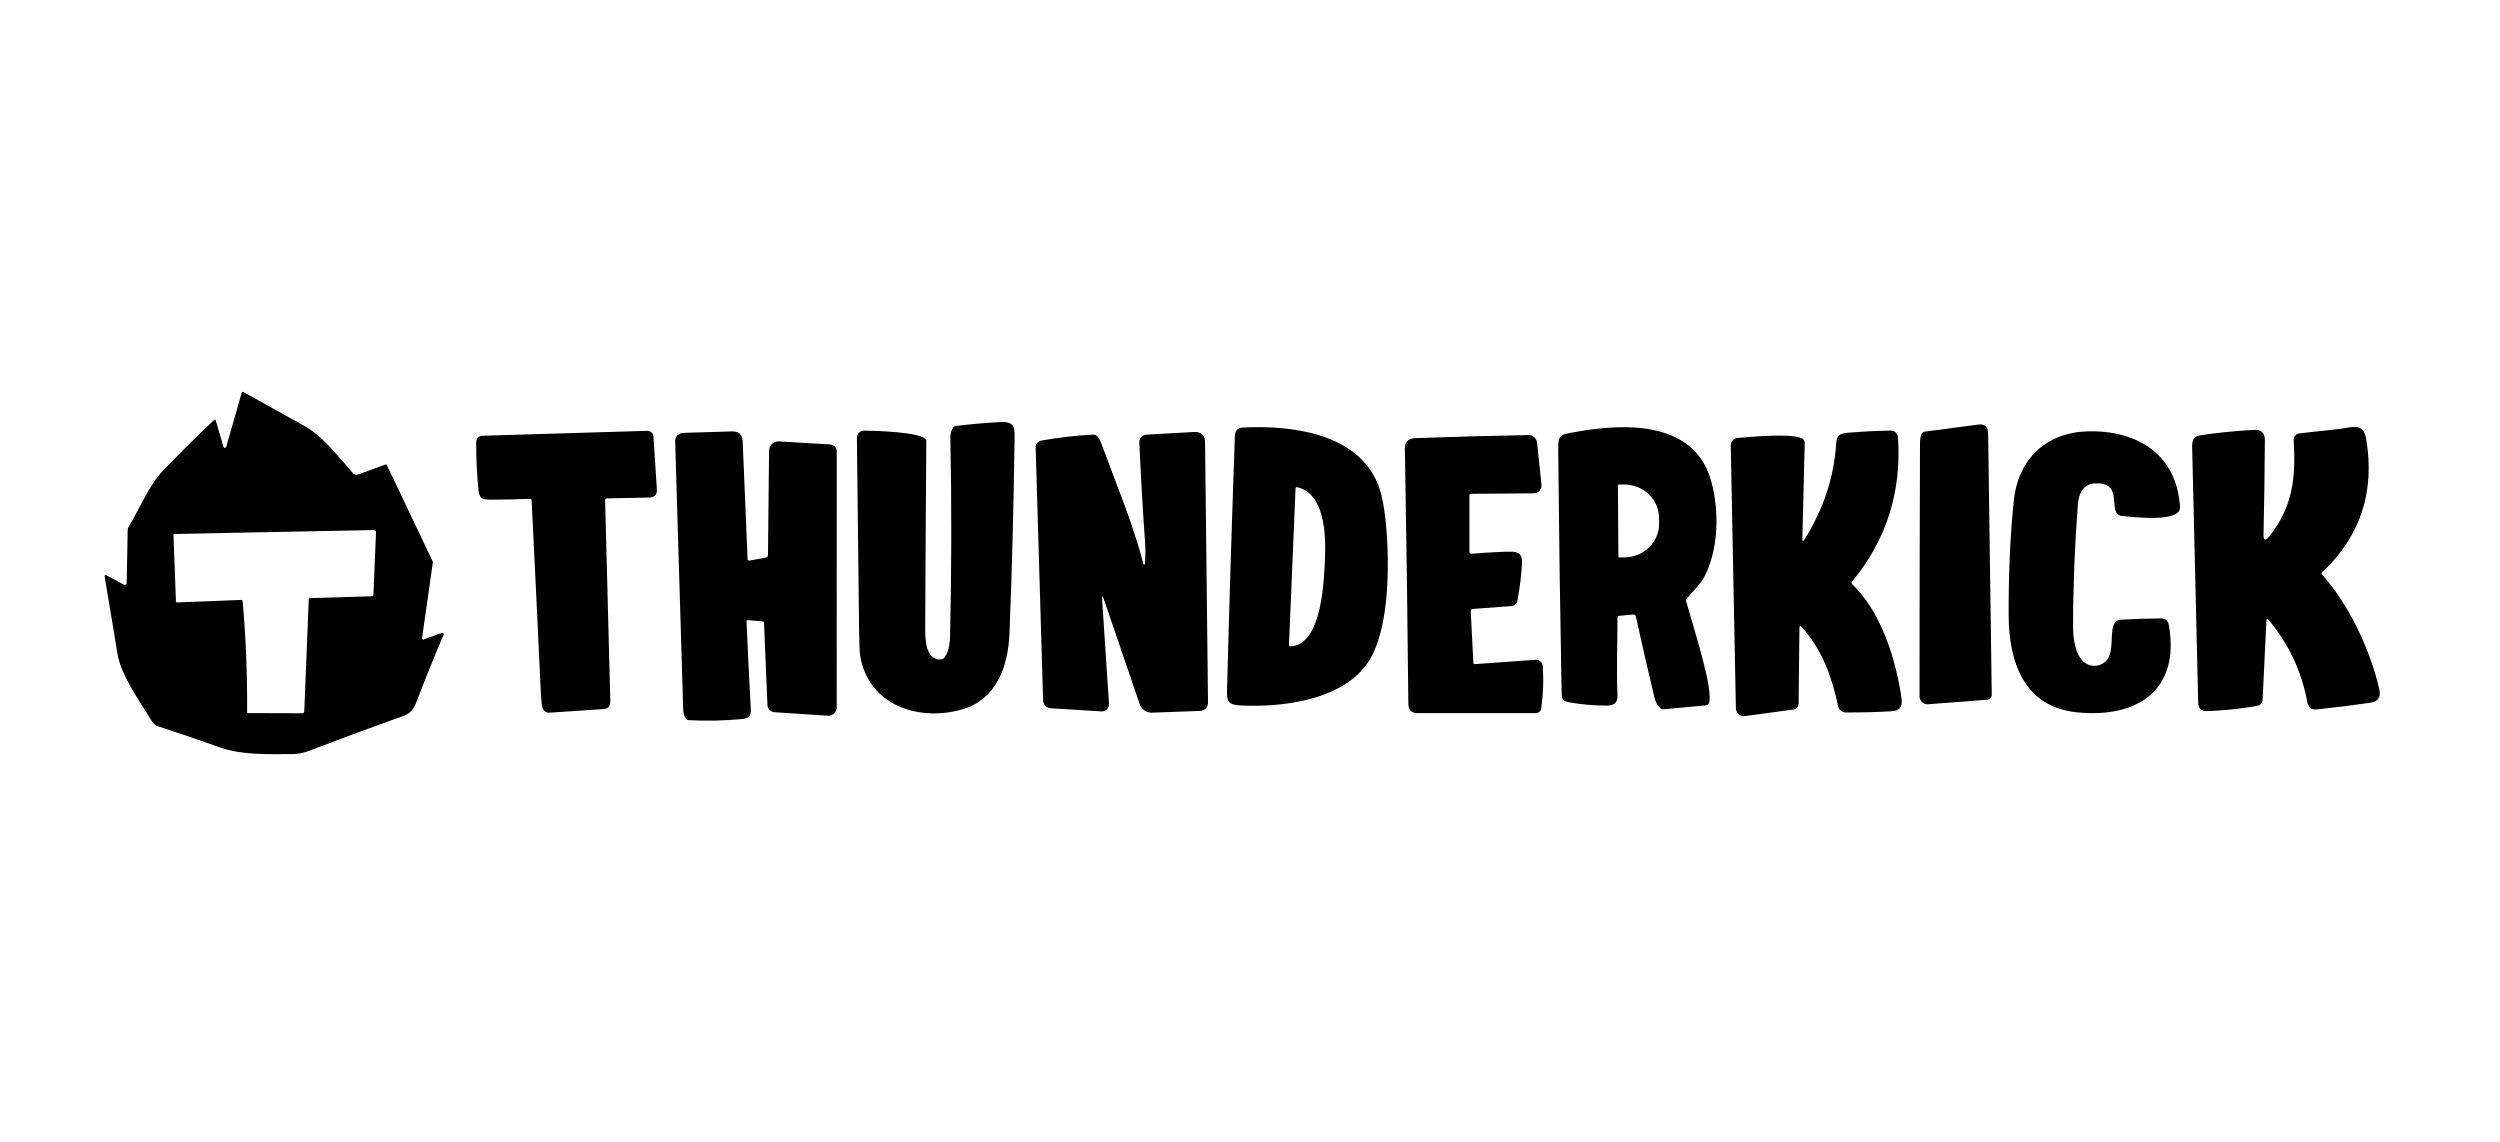 <?xml version="1.0" encoding="UTF-8"?> <svg xmlns="http://www.w3.org/2000/svg" width="197" height="90" viewBox="0 0 197 90" fill="none"><g clip-path="url(#clip0_1073_2719)"><g clip-path="url(#clip1_1073_2719)"><path d="M33.374 50.395L34.813 49.874C34.834 49.867 34.857 49.866 34.878 49.871C34.9 49.877 34.919 49.888 34.934 49.904C34.949 49.92 34.959 49.94 34.962 49.961C34.966 49.983 34.963 50.005 34.954 50.025C34.23 51.713 33.533 53.439 32.863 55.202C32.456 56.275 32.162 56.282 31.044 56.682C28.801 57.489 26.568 58.317 24.346 59.168C23.912 59.335 23.472 59.419 23.026 59.423C21.218 59.434 19.054 59.511 17.336 58.898C15.678 58.306 14.045 57.748 12.437 57.226C12.246 57.163 12.083 57.033 11.979 56.86C11.082 55.357 9.534 53.251 9.254 51.511C8.927 49.486 8.592 47.469 8.249 45.462C8.222 45.309 8.277 45.27 8.412 45.344L9.767 46.08C9.789 46.091 9.813 46.097 9.839 46.097C9.864 46.096 9.888 46.089 9.91 46.077C9.932 46.064 9.95 46.046 9.962 46.024C9.975 46.002 9.982 45.977 9.983 45.952L10.063 41.746C10.065 41.679 10.083 41.614 10.116 41.556C10.96 40.155 11.742 38.24 12.851 37.081C14.154 35.72 15.491 34.394 16.862 33.104C16.931 33.041 16.979 33.054 17.005 33.143L17.612 35.218C17.618 35.241 17.632 35.261 17.651 35.275C17.671 35.289 17.694 35.297 17.718 35.297C17.742 35.297 17.765 35.288 17.785 35.274C17.804 35.259 17.819 35.239 17.826 35.215L19.045 30.951C19.066 30.874 19.112 30.855 19.183 30.893C20.808 31.797 22.432 32.7 24.054 33.603C25.459 34.388 26.741 36.087 27.824 37.297C27.872 37.35 27.934 37.388 28.003 37.405C28.072 37.422 28.144 37.418 28.21 37.394L30.347 36.612C30.414 36.587 30.464 36.608 30.496 36.675L34.087 44.218C34.106 44.258 34.113 44.304 34.105 44.347L33.256 50.3C33.254 50.315 33.256 50.33 33.262 50.344C33.267 50.358 33.276 50.37 33.288 50.379C33.3 50.389 33.314 50.395 33.329 50.398C33.344 50.401 33.359 50.399 33.374 50.395ZM24.42 47.129L29.317 46.986C29.387 46.984 29.423 46.948 29.425 46.877L29.629 41.952C29.63 41.928 29.626 41.904 29.618 41.882C29.609 41.859 29.596 41.839 29.58 41.822C29.563 41.805 29.543 41.791 29.521 41.782C29.5 41.773 29.476 41.769 29.452 41.769L13.709 42.077C13.683 42.077 13.67 42.09 13.67 42.118L13.863 47.37C13.866 47.441 13.903 47.475 13.973 47.472L18.999 47.275C19.074 47.272 19.114 47.308 19.121 47.384C19.377 50.291 19.494 53.204 19.473 56.123C19.473 56.132 19.474 56.141 19.478 56.149C19.481 56.158 19.486 56.165 19.493 56.172C19.499 56.178 19.507 56.183 19.515 56.187C19.523 56.19 19.532 56.192 19.541 56.192L23.815 56.206C23.918 56.206 23.971 56.154 23.976 56.051L24.33 47.219C24.332 47.161 24.362 47.131 24.42 47.129Z" fill="black"></path><path d="M75.847 55.892C72.425 56.895 68.427 55.591 67.783 51.683C67.737 51.407 67.709 50.768 67.698 49.766C67.646 44.76 67.588 39.674 67.523 34.508C67.522 34.432 67.537 34.356 67.566 34.286C67.594 34.215 67.637 34.151 67.691 34.097C67.745 34.044 67.809 34.001 67.879 33.973C67.95 33.945 68.025 33.931 68.101 33.932C68.961 33.949 72.241 34.025 72.896 34.566C72.961 34.62 72.993 34.689 72.993 34.774C72.956 39.683 72.927 44.588 72.906 49.489C72.901 50.46 72.958 52.106 74.221 51.954C74.257 51.949 74.293 51.937 74.324 51.919C74.356 51.9 74.383 51.875 74.405 51.845C74.693 51.455 74.846 50.906 74.863 50.199C74.985 44.952 74.994 39.706 74.888 34.46C74.882 34.196 74.956 33.938 75.109 33.685C75.152 33.617 75.212 33.578 75.291 33.569C76.46 33.426 77.63 33.323 78.8 33.259C80.058 33.19 79.957 33.782 79.944 34.758C79.879 39.807 79.747 44.855 79.548 49.903C79.444 52.523 78.513 55.108 75.847 55.892Z" fill="black"></path><path d="M151.389 34.253C151.407 34.19 151.444 34.133 151.494 34.089C151.544 34.046 151.606 34.019 151.672 34.011L155.879 33.458C156.395 33.39 156.657 33.619 156.665 34.145L156.95 54.7C156.955 54.975 156.821 55.122 156.548 55.142L151.927 55.496C151.842 55.502 151.756 55.491 151.675 55.462C151.594 55.434 151.52 55.389 151.457 55.331C151.394 55.272 151.344 55.201 151.31 55.122C151.276 55.043 151.258 54.958 151.258 54.872C151.259 48.144 151.272 41.436 151.297 34.748C151.297 34.627 151.328 34.462 151.389 34.253Z" fill="black"></path><path d="M97.73 55.589C96.746 55.538 96.668 55.251 96.691 54.338C96.867 47.614 97.074 40.927 97.312 34.274C97.317 34.123 97.378 33.979 97.483 33.871C97.588 33.763 97.73 33.699 97.88 33.692C101.528 33.502 106.843 34.027 108.554 38.09C108.844 38.778 109.055 39.769 109.189 41.064C109.502 44.096 109.566 49.551 107.8 52.194C105.801 55.179 101.026 55.76 97.73 55.589ZM104.416 43.767C104.474 42.097 104.368 38.858 102.215 38.391C102.136 38.374 102.093 38.406 102.089 38.488L101.571 50.82C101.568 50.897 101.605 50.934 101.682 50.931C104.186 50.846 104.347 45.703 104.416 43.767Z" fill="black"></path><path d="M123.608 55.334C123.118 55.244 123.065 55.061 123.056 54.592C122.938 48.362 122.85 42.129 122.793 35.893C122.777 34.224 122.729 34.288 124.263 34.018C128.026 33.352 133.495 33.144 134.829 37.866C135.489 40.206 135.448 43.245 134.305 45.446C133.99 46.056 133.39 46.595 132.916 47.171C132.892 47.2 132.875 47.235 132.867 47.272C132.859 47.309 132.86 47.347 132.87 47.384C133.514 49.687 135.092 54.527 134.648 55.436C134.605 55.522 134.536 55.57 134.441 55.579L131.048 55.894C131.015 55.897 130.981 55.893 130.949 55.882C130.917 55.871 130.887 55.854 130.862 55.831C130.623 55.616 130.466 55.352 130.39 55.041C129.875 52.89 129.379 50.734 128.902 48.572C128.879 48.466 128.813 48.418 128.704 48.427L127.603 48.526C127.505 48.535 127.456 48.59 127.456 48.691C127.462 50.709 127.364 52.788 127.46 54.791C127.486 55.327 127.22 55.597 126.662 55.6C125.629 55.605 124.61 55.516 123.608 55.334ZM127.492 38.238L127.531 43.871C127.531 43.886 127.537 43.9 127.548 43.91C127.558 43.921 127.572 43.927 127.587 43.927L128.001 43.922C128.731 43.917 129.43 43.633 129.943 43.133C130.457 42.633 130.742 41.958 130.738 41.256L130.733 40.807C130.731 40.459 130.657 40.115 130.517 39.795C130.376 39.475 130.171 39.184 129.913 38.94C129.656 38.696 129.351 38.503 129.015 38.372C128.68 38.241 128.321 38.175 127.959 38.178L127.545 38.182C127.531 38.183 127.518 38.189 127.508 38.2C127.498 38.21 127.492 38.224 127.492 38.238Z" fill="black"></path><path d="M178.367 42.093C178.355 42.602 178.506 42.658 178.822 42.262C180.711 39.894 180.908 37.588 180.745 34.67C180.738 34.546 180.778 34.425 180.857 34.33C180.935 34.234 181.046 34.173 181.168 34.157C182.518 33.978 183.857 33.902 185.14 33.673C185.886 33.539 186.311 33.757 186.447 34.545C187.167 38.734 186.011 42.255 182.976 45.108C182.924 45.158 182.922 45.209 182.969 45.261C185.069 47.615 186.73 51.07 187.484 54.289C187.633 54.926 187.396 55.289 186.773 55.378C185.364 55.579 183.953 55.755 182.539 55.906C182.137 55.949 181.894 55.74 181.808 55.279C181.349 52.848 180.324 50.69 178.733 48.806C178.723 48.794 178.709 48.785 178.694 48.781C178.679 48.777 178.663 48.777 178.648 48.782C178.633 48.787 178.62 48.797 178.611 48.809C178.601 48.822 178.595 48.837 178.595 48.852L178.293 55.149C178.288 55.263 178.245 55.37 178.171 55.456C178.096 55.541 177.995 55.599 177.884 55.619C176.798 55.816 175.679 55.946 174.526 56.007C173.838 56.044 173.236 56.167 173.217 55.33C173.064 48.644 172.906 41.957 172.743 35.269C172.73 34.705 172.826 34.388 173.44 34.293C174.627 34.108 176.012 33.968 177.596 33.874C178.184 33.839 178.476 34.11 178.473 34.688C178.454 37.288 178.419 39.756 178.367 42.093Z" fill="black"></path><path d="M142.022 42.553C142.022 42.568 142.026 42.582 142.034 42.594C142.042 42.606 142.054 42.615 142.068 42.619C142.082 42.623 142.096 42.623 142.11 42.617C142.123 42.612 142.135 42.603 142.142 42.59C143.674 40.187 144.526 37.618 144.697 34.885C144.732 34.337 145.01 34.154 145.512 34.11C146.737 34.002 147.897 33.943 148.994 33.932C149.137 33.931 149.275 33.984 149.38 34.082C149.485 34.18 149.55 34.315 149.56 34.459C149.857 38.762 148.649 42.555 145.935 45.837C145.88 45.903 145.883 45.966 145.946 46.026C148.163 48.138 149.316 51.724 149.79 54.678C149.907 55.413 149.987 55.989 149.035 56.047C147.862 56.117 146.665 56.149 145.445 56.141C145.306 56.14 145.171 56.092 145.063 56.004C144.955 55.916 144.879 55.794 144.849 55.658C144.327 53.283 143.623 51.262 141.979 49.412C141.859 49.276 141.798 49.299 141.795 49.479L141.73 55.452C141.729 55.565 141.688 55.672 141.615 55.757C141.541 55.841 141.44 55.895 141.33 55.91L137.496 56.428C137.409 56.44 137.32 56.433 137.236 56.408C137.151 56.383 137.073 56.34 137.006 56.282C136.939 56.225 136.885 56.154 136.847 56.073C136.81 55.993 136.789 55.906 136.788 55.818L136.383 35.105C136.381 34.956 136.435 34.812 136.534 34.701C136.634 34.591 136.771 34.523 136.919 34.51C137.926 34.425 141.146 34.117 142.002 34.547C142.067 34.58 142.122 34.63 142.159 34.694C142.197 34.757 142.216 34.83 142.213 34.903L142.022 42.553Z" fill="black"></path><path d="M47.683 39.397L48.093 55.265C48.103 55.646 47.919 55.849 47.541 55.876L43.295 56.16C43.168 56.169 43.043 56.131 42.942 56.054C42.84 55.978 42.77 55.866 42.743 55.741C42.68 55.445 42.639 55.092 42.621 54.68C42.386 49.596 42.143 44.512 41.892 39.429C41.887 39.346 41.844 39.306 41.763 39.309C40.731 39.352 39.703 39.373 38.679 39.373C38.072 39.373 37.779 39.33 37.708 38.638C37.578 37.362 37.516 36.091 37.524 34.827C37.525 34.699 37.576 34.576 37.665 34.485C37.754 34.394 37.875 34.34 38.002 34.337L50.933 33.951C51.287 33.94 51.476 34.112 51.499 34.466L51.761 38.553C51.787 38.978 51.588 39.195 51.163 39.205L47.796 39.276C47.718 39.278 47.68 39.318 47.683 39.397Z" fill="black"></path><path d="M60.083 48.966L58.933 48.866C58.859 48.86 58.824 48.894 58.827 48.968C58.922 51.23 59.032 53.484 59.158 55.732C59.19 56.301 59.14 56.599 58.496 56.659C57.082 56.792 55.669 56.822 54.257 56.749C54.175 56.745 54.112 56.71 54.066 56.645C53.92 56.443 53.844 56.202 53.836 55.922C53.627 48.819 53.416 41.769 53.203 34.771C53.198 34.602 53.261 34.437 53.376 34.314C53.492 34.19 53.651 34.118 53.82 34.112L57.686 33.994C58.221 33.977 58.5 34.239 58.523 34.778L58.91 44.065C58.91 44.082 58.914 44.099 58.921 44.114C58.929 44.129 58.939 44.142 58.952 44.152C58.965 44.163 58.98 44.17 58.996 44.175C59.012 44.179 59.029 44.179 59.045 44.176L60.338 43.943C60.388 43.934 60.433 43.908 60.466 43.869C60.499 43.831 60.517 43.782 60.517 43.732L60.602 35.514C60.604 35.413 60.625 35.315 60.665 35.223C60.705 35.131 60.764 35.049 60.837 34.98C60.91 34.912 60.995 34.859 61.089 34.825C61.183 34.791 61.283 34.777 61.382 34.783L65.37 35.021C65.748 35.044 65.936 35.245 65.936 35.625L65.932 55.741C65.931 55.831 65.913 55.921 65.877 56.003C65.842 56.086 65.79 56.16 65.725 56.222C65.66 56.283 65.583 56.331 65.499 56.361C65.415 56.391 65.326 56.404 65.237 56.398L61.026 56.123C60.881 56.113 60.745 56.05 60.644 55.946C60.542 55.842 60.483 55.704 60.476 55.559L60.205 49.095C60.202 49.016 60.161 48.973 60.083 48.966Z" fill="black"></path><path d="M163.685 56.135C159.504 55.723 158.298 52.173 158.282 48.522C158.268 45.201 158.404 42.173 158.689 39.438C159.034 36.152 161.258 34.094 164.469 33.992C168.391 33.868 171.546 35.806 171.785 39.956C171.859 41.226 167.991 40.729 167.234 40.662C165.914 40.546 167.54 37.917 165.021 38.097C164.129 38.162 163.8 38.948 163.738 39.734C163.488 42.943 163.361 46.156 163.358 49.375C163.358 50.254 163.506 51.628 164.262 52.206C164.798 52.617 165.553 52.539 165.996 52.041C166.795 51.142 165.937 48.904 167.13 48.832C168.168 48.772 169.204 48.738 170.238 48.73C170.617 48.728 170.84 48.876 170.909 49.271C171.806 54.451 168.365 56.597 163.685 56.135Z" fill="black"></path><path d="M86.923 47.042C86.918 47.032 86.911 47.025 86.901 47.02C86.892 47.016 86.882 47.014 86.872 47.017C86.862 47.019 86.853 47.024 86.846 47.032C86.839 47.04 86.836 47.05 86.835 47.06L87.389 55.455C87.395 55.535 87.382 55.616 87.354 55.692C87.326 55.767 87.282 55.836 87.225 55.893C87.168 55.951 87.1 55.995 87.025 56.024C86.95 56.053 86.87 56.065 86.789 56.06L82.803 55.811C82.642 55.8 82.49 55.73 82.377 55.614C82.265 55.497 82.201 55.343 82.196 55.182L81.61 35.262C81.606 35.132 81.648 35.006 81.73 34.905C81.811 34.805 81.927 34.738 82.053 34.716C83.45 34.469 84.82 34.314 86.161 34.249C86.504 34.233 86.697 34.707 86.817 35.038C87.942 38.095 89.292 41.291 90.099 44.44C90.103 44.454 90.111 44.467 90.124 44.475C90.135 44.484 90.15 44.487 90.165 44.486C90.179 44.485 90.193 44.478 90.203 44.468C90.213 44.457 90.22 44.443 90.221 44.429C90.265 43.815 90.269 43.252 90.232 42.74C90.051 40.192 89.9 37.567 89.779 34.864C89.772 34.709 89.826 34.558 89.93 34.444C90.033 34.329 90.177 34.26 90.331 34.251L94.066 34.041C94.655 34.007 94.953 34.287 94.959 34.88L95.191 55.288C95.196 55.761 94.963 56.007 94.494 56.023L90.775 56.158C90.564 56.165 90.356 56.104 90.182 55.984C90.008 55.864 89.878 55.69 89.809 55.489L86.923 47.042Z" fill="black"></path><path d="M115.953 43.636C117.504 43.514 118.58 43.461 119.183 43.476C119.716 43.49 119.968 43.779 119.939 44.343C119.887 45.318 119.764 46.32 119.569 47.352C119.549 47.459 119.494 47.557 119.413 47.63C119.332 47.703 119.229 47.748 119.12 47.756L116.061 47.985C116.014 47.989 115.97 48.011 115.939 48.046C115.907 48.082 115.891 48.128 115.894 48.175L116.103 52.227C116.106 52.303 116.146 52.339 116.222 52.333L120.997 51.991C121.068 51.986 121.138 51.995 121.205 52.017C121.272 52.039 121.333 52.075 121.387 52.121C121.44 52.167 121.483 52.224 121.515 52.287C121.546 52.35 121.565 52.419 121.57 52.49C121.648 53.605 121.608 54.714 121.448 55.818C121.434 55.923 121.382 56.019 121.302 56.089C121.222 56.159 121.119 56.197 121.013 56.197H111.712C111.228 56.197 110.983 55.953 110.978 55.466C110.916 48.934 110.827 42.425 110.714 35.937C110.7 35.176 110.585 34.561 111.586 34.524C114.579 34.416 117.531 34.336 120.443 34.284C120.611 34.281 120.773 34.342 120.899 34.453C121.024 34.565 121.104 34.72 121.121 34.887L121.469 38.197C121.477 38.282 121.468 38.369 121.442 38.45C121.415 38.532 121.372 38.608 121.315 38.672C121.258 38.736 121.189 38.787 121.111 38.822C121.033 38.857 120.949 38.876 120.864 38.876L115.958 38.913C115.845 38.915 115.788 38.973 115.788 39.087V43.481C115.788 43.502 115.792 43.523 115.801 43.543C115.809 43.562 115.821 43.58 115.837 43.594C115.852 43.609 115.871 43.62 115.891 43.627C115.911 43.634 115.932 43.637 115.953 43.636Z" fill="black"></path></g></g><defs><clipPath id="clip0_1073_2719"><rect width="196" height="90" fill="white" transform="translate(0.133)"></rect></clipPath><clipPath id="clip1_1073_2719"><rect width="230" height="148" fill="white" transform="translate(-16.867 -20)"></rect></clipPath></defs></svg> 